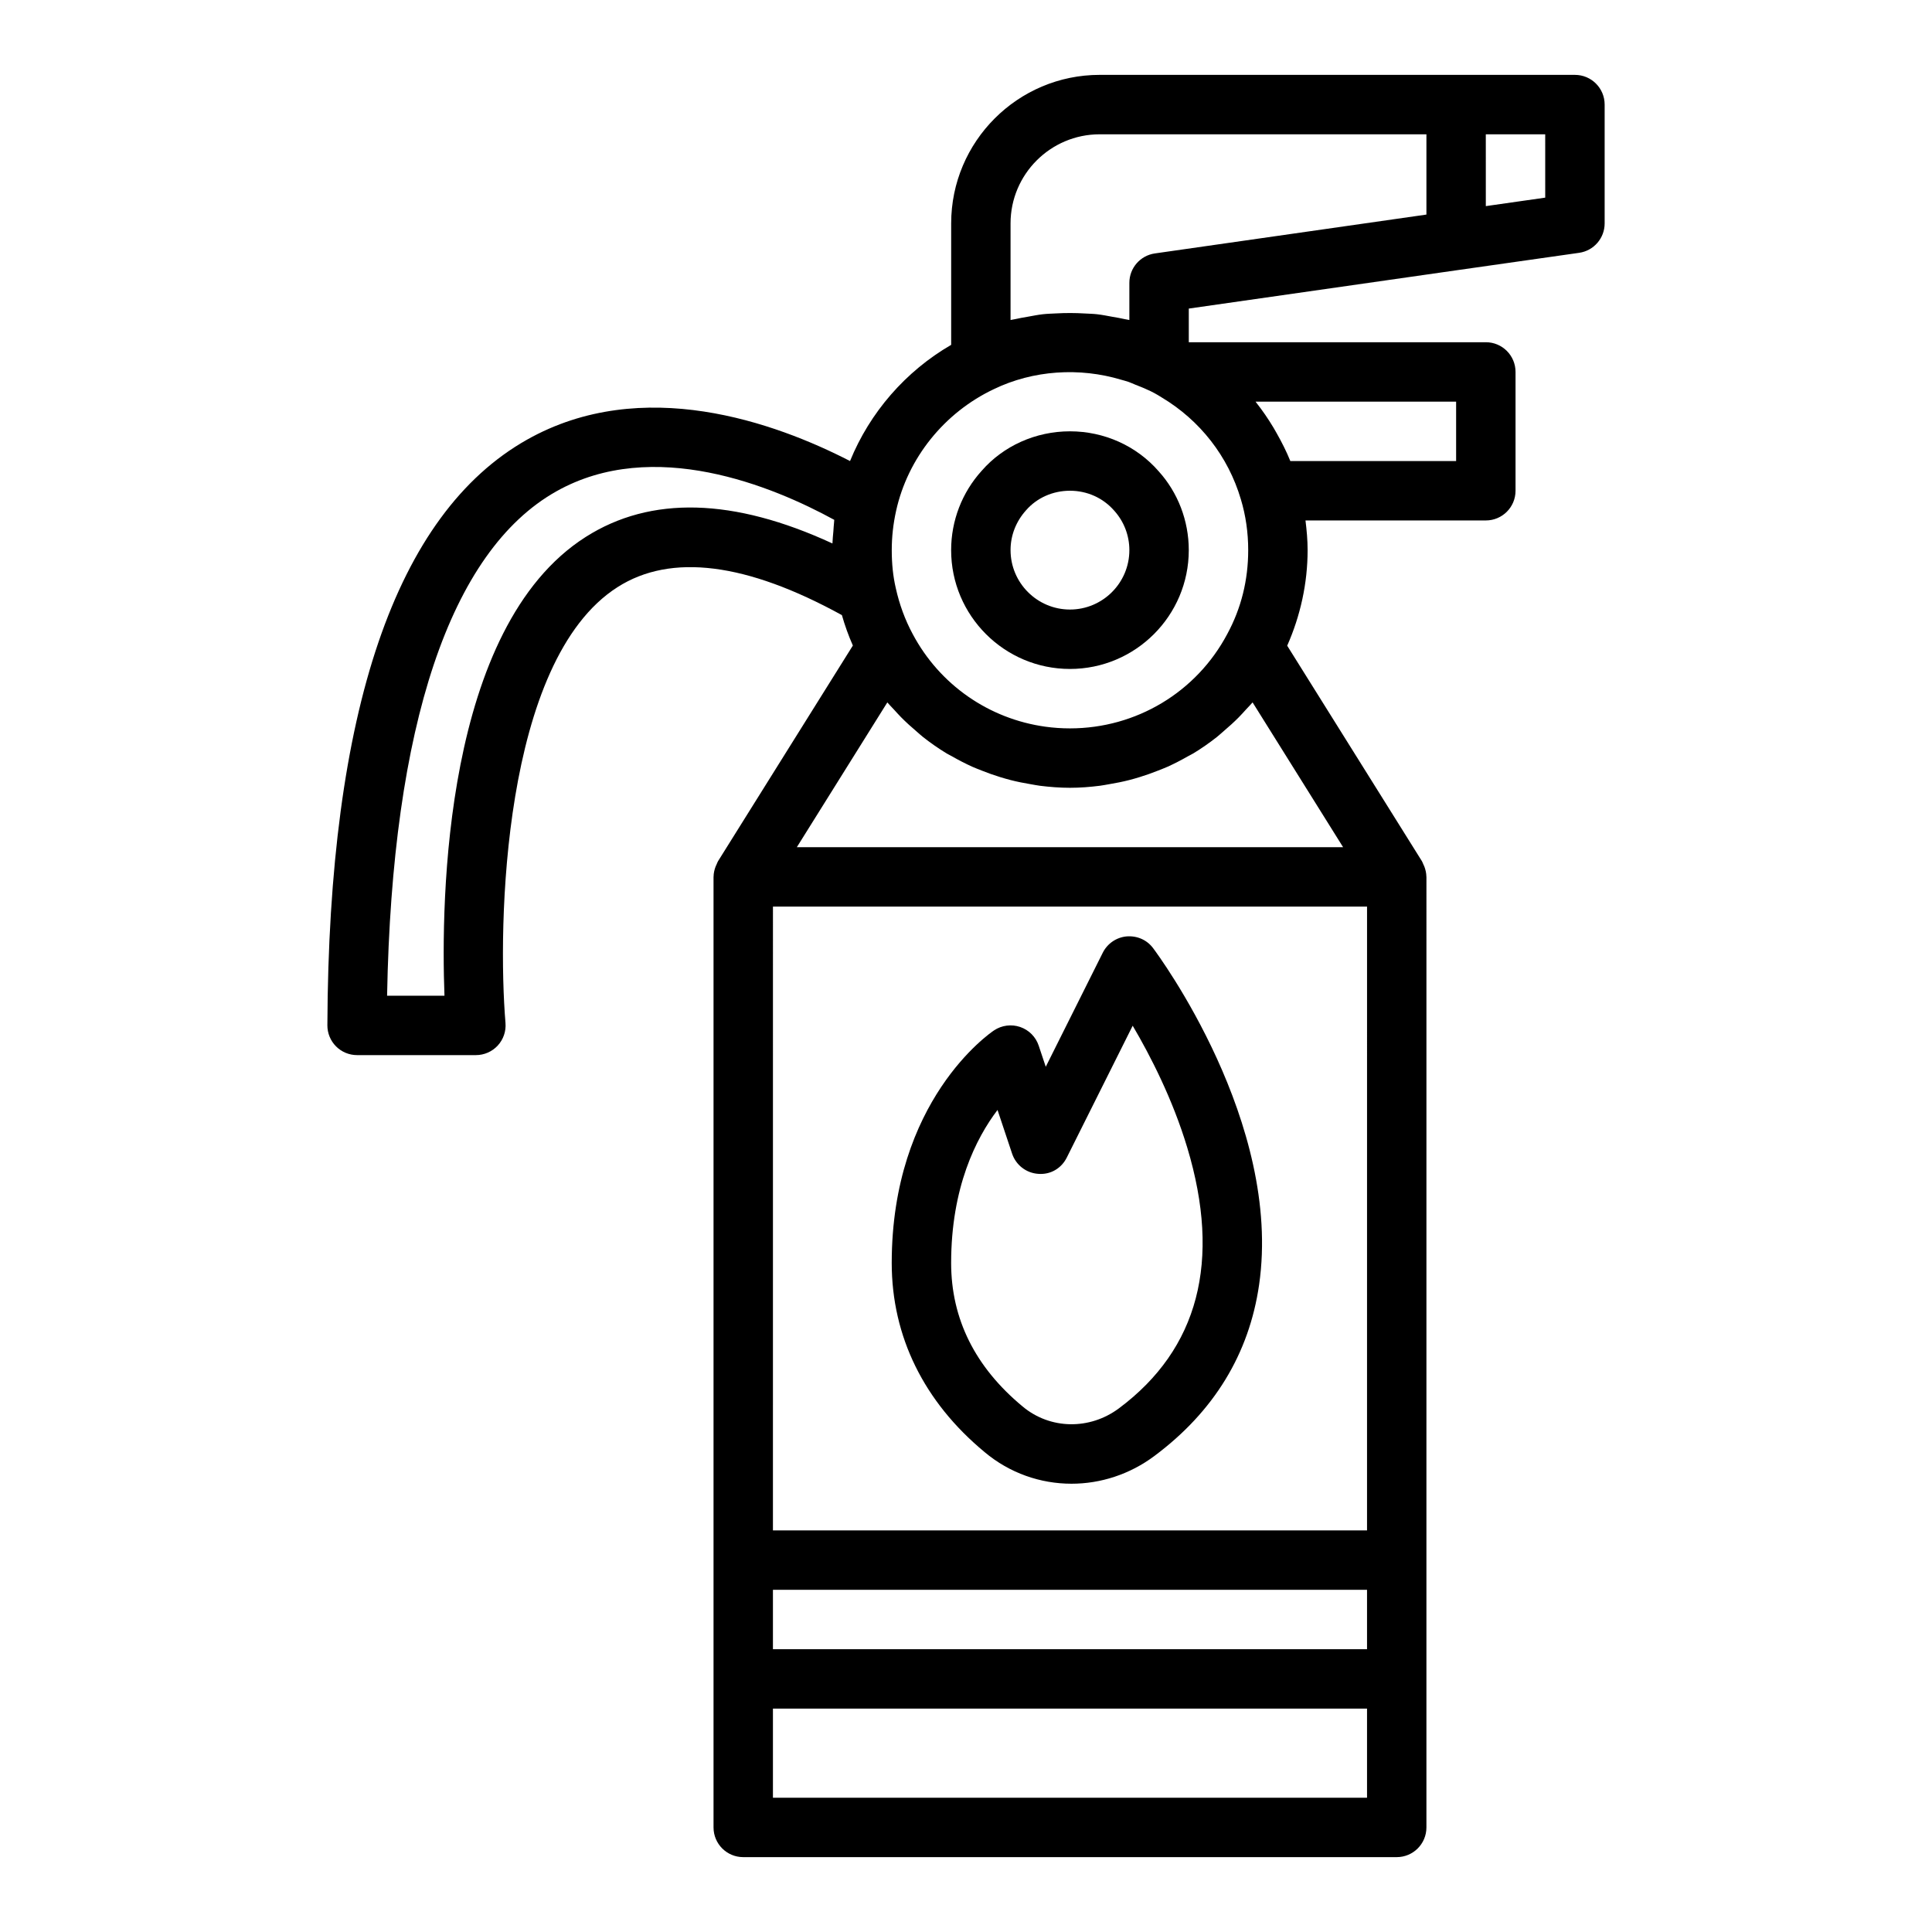 <?xml version="1.0" encoding="UTF-8"?>
<!-- Uploaded to: SVG Find, www.svgrepo.com, Generator: SVG Find Mixer Tools -->
<svg fill="#000000" width="800px" height="800px" version="1.1" viewBox="144 144 512 512" xmlns="http://www.w3.org/2000/svg">
 <g>
  <path d="m427.55 321.28c17.367 0 31.488-14.125 31.488-31.488 0-7.793-2.875-15.258-7.996-20.914-5.848-6.719-14.414-10.574-23.492-10.574s-17.645 3.856-23.395 10.461c-5.219 5.769-8.094 13.238-8.094 21.027 0 17.363 14.121 31.488 31.488 31.488zm-11.625-42.062c2.859-3.285 7.098-5.168 11.625-5.168 4.527 0 8.766 1.883 11.723 5.281 2.59 2.867 4.019 6.578 4.019 10.461 0 8.684-7.066 15.742-15.742 15.742-8.68 0-15.742-7.062-15.742-15.742-0.004-3.883 1.43-7.594 4.117-10.574z"/>
  <path d="m561.38 163.84h-125.95c-21.703 0-39.359 17.66-39.359 39.359v32.191c-12.121 7.023-21.57 17.945-26.801 30.789-19.793-10.184-55-22.918-85.613-5.656-34.777 19.625-52.582 71.84-52.898 155.19-0.008 2.09 0.816 4.106 2.297 5.59 1.477 1.484 3.484 2.312 5.574 2.312h31.488c2.199 0 4.305-0.922 5.797-2.543 1.484-1.613 2.231-3.789 2.043-5.981-2.121-25.516-0.93-96.008 29.719-115.51 14.168-9.031 34.184-6.441 59.434 7.43 0.793 2.781 1.762 5.465 2.906 8.062l-35.727 57.141c-0.148 0.238-0.223 0.508-0.344 0.758-0.109 0.223-0.211 0.43-0.301 0.664-0.328 0.867-0.531 1.762-0.539 2.676 0.004 0.023-0.012 0.047-0.012 0.074v251.9c0 4.352 3.519 7.871 7.871 7.871h173.18c4.352 0 7.871-3.519 7.871-7.871v-70.848l0.004-181.05c0-0.027-0.016-0.051-0.016-0.078-0.008-0.914-0.215-1.809-0.539-2.676-0.09-0.234-0.191-0.441-0.301-0.664-0.121-0.25-0.191-0.516-0.344-0.758l-35.699-57.098c3.484-7.879 5.41-16.508 5.41-25.32 0-2.66-0.242-5.277-0.562-7.871h47.793c4.352 0 7.871-3.523 7.871-7.871v-31.488c0-4.348-3.519-7.871-7.871-7.871h-78.719v-8.918l71.918-10.289c0.012 0 0.023 0 0.039-0.004l31.488-4.484c3.879-0.551 6.762-3.879 6.762-7.793v-31.488c0-4.348-3.519-7.875-7.871-7.875zm-154.01 83.293c10.422-5.039 22.719-5.828 33.781-2.492 0.621 0.191 1.254 0.324 1.871 0.543 0.645 0.227 1.262 0.527 1.898 0.781 1.055 0.422 2.113 0.812 3.156 1.316 1.262 0.539 2.469 1.207 3.781 2.039 10.18 6.082 17.629 15.656 20.973 26.965 0.008 0.016 0.008 0.031 0.016 0.047 1.289 4.269 1.941 8.801 1.941 13.461 0 7.945-1.852 15.398-5.543 22.219-8.172 15.43-24.145 25.016-41.688 25.016-2.191 0-4.359-0.148-6.492-0.441-14.922-2.047-28.051-11.078-35.219-24.617-2-3.723-3.496-7.789-4.457-12.133-0.719-3.102-1.062-6.387-1.062-10.043 0-3.5 0.375-6.91 1.152-10.422 3.09-13.973 12.754-26.016 25.891-32.238zm-108.15 39.164c-37.668 23.973-38.375 96.48-37.43 121.58h-15.207c1.309-71.676 16.75-117.81 44.812-133.64 25.746-14.527 57.449-1.359 73.691 7.527-0.027 0.207-0.023 0.418-0.047 0.629-0.094 0.793-0.121 1.594-0.184 2.387-0.086 1.078-0.219 2.156-0.25 3.242-26.203-12.094-48.16-12.684-65.387-1.723zm49.617 279.02h157.44v15.742h-157.44zm157.44-15.746h-157.44l0.004-165.31h157.44zm0 70.848h-157.44v-23.617h157.44zm-151.11-251.9 23.984-38.371c0.555 0.668 1.188 1.262 1.77 1.906 0.613 0.676 1.219 1.352 1.859 2.004 1.328 1.348 2.723 2.606 4.16 3.82 0.547 0.461 1.059 0.957 1.621 1.398 2.019 1.594 4.125 3.07 6.324 4.398 0.418 0.254 0.867 0.453 1.289 0.695 1.812 1.039 3.668 2.004 5.578 2.859 0.805 0.359 1.625 0.664 2.445 0.992 1.617 0.645 3.254 1.23 4.926 1.738 0.895 0.273 1.789 0.531 2.699 0.766 1.746 0.449 3.519 0.801 5.312 1.098 0.824 0.137 1.633 0.309 2.465 0.414 2.617 0.324 5.266 0.535 7.953 0.535s5.336-0.211 7.957-0.543c0.832-0.105 1.645-0.277 2.469-0.414 1.789-0.297 3.555-0.648 5.297-1.098 0.918-0.234 1.82-0.496 2.727-0.773 1.652-0.504 3.266-1.078 4.863-1.715 0.844-0.336 1.691-0.652 2.519-1.02 1.828-0.82 3.598-1.742 5.336-2.734 0.508-0.289 1.039-0.527 1.539-0.828 2.16-1.309 4.234-2.762 6.223-4.328 0.652-0.512 1.246-1.086 1.879-1.621 1.332-1.137 2.637-2.305 3.871-3.551 0.707-0.715 1.379-1.461 2.055-2.211 0.547-0.609 1.141-1.164 1.664-1.793l23.988 38.375zm174.72-118.08v15.742h-43.934c0-0.004-0.004-0.008-0.008-0.012-1.023-2.543-2.262-4.973-3.598-7.34-0.289-0.512-0.57-1.02-0.871-1.52-1.391-2.312-2.91-4.543-4.582-6.652-0.055-0.066-0.094-0.148-0.152-0.219zm-79.836-39.277c-3.875 0.551-6.758 3.871-6.758 7.789v9.855c-0.402-0.105-0.824-0.137-1.23-0.234-1.059-0.25-2.133-0.418-3.203-0.609-1.379-0.25-2.742-0.531-4.141-0.688-1.09-0.125-2.188-0.137-3.285-0.203-2.516-0.152-5.016-0.156-7.531-0.016-1.191 0.066-2.383 0.086-3.57 0.223-1.32 0.148-2.606 0.418-3.906 0.648-1.156 0.207-2.309 0.387-3.449 0.656-0.387 0.09-0.789 0.125-1.172 0.223v-25.598c0-13.023 10.594-23.617 23.617-23.617h86.594v21.273zm103.45-14.785-15.742 2.246-0.004-19.031h15.742z"/>
  <path d="m404.94 528.83c6.648 5.574 14.805 8.371 23.016 8.371 7.688 0 15.43-2.453 22.016-7.387 15.742-11.754 25.062-27.023 27.707-45.363 6.18-42.875-26.684-87.309-28.09-89.176-1.629-2.184-4.211-3.332-7.004-3.121-2.715 0.246-5.113 1.879-6.336 4.32l-15.113 30.234-1.867-5.59c-0.77-2.328-2.59-4.16-4.914-4.957-2.312-0.793-4.883-0.461-6.918 0.898-1.105 0.738-27.121 18.574-27.121 61.652 0.004 19.453 8.527 36.797 24.625 50.117zm3.414-90.68 3.859 11.57c1.008 3.019 3.727 5.137 6.902 5.359 3.312 0.277 6.18-1.477 7.602-4.328l17.457-34.926c4.676 7.941 10.594 19.457 14.461 32.305 9.062 30.105 2.984 53.344-18.09 69.082-7.766 5.797-18.25 5.629-25.539-0.477-12.574-10.414-18.945-23.207-18.945-38.02 0-20.07 6.633-33.109 12.293-40.566z"/>
 </g>
</svg>